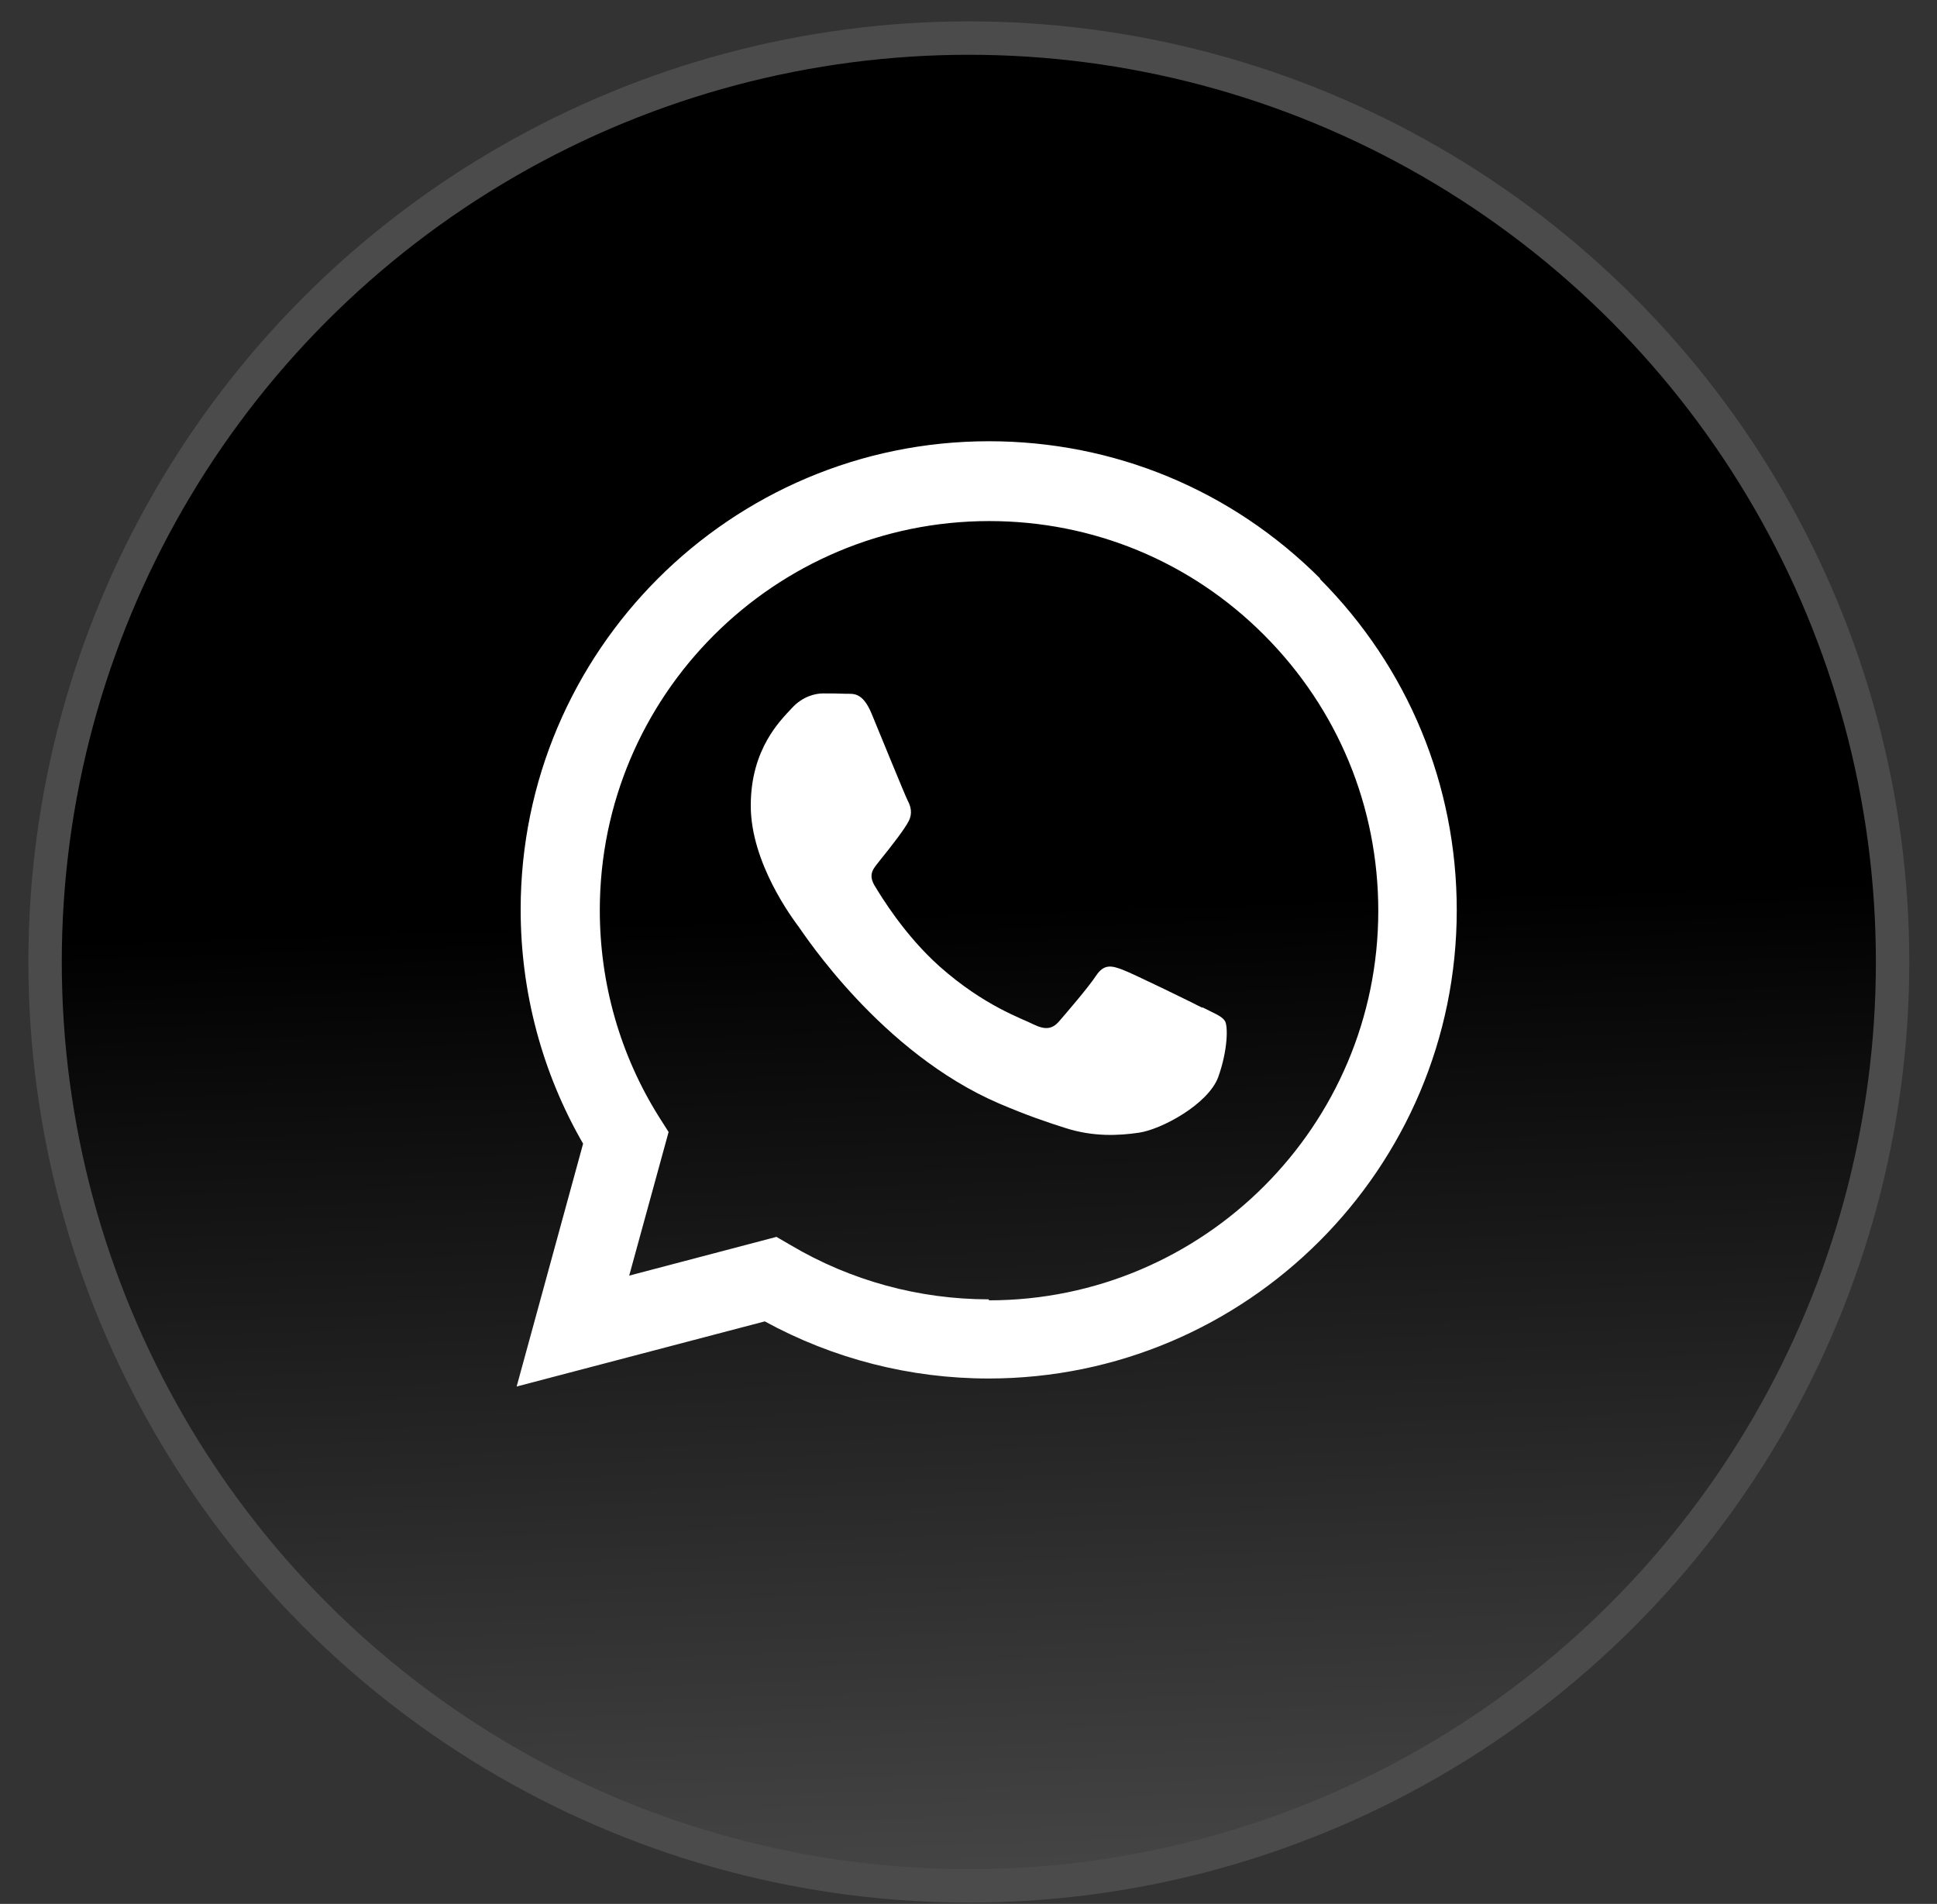 <?xml version="1.0" encoding="UTF-8"?>
<svg id="Layer_1" xmlns="http://www.w3.org/2000/svg" xmlns:xlink="http://www.w3.org/1999/xlink" version="1.1" viewBox="0 0 58 57">
  <rect x="0" y="0" width="58" height="57" fill="#333333" stroke="none"/>
  <!-- Generator: Adobe Illustrator 29.6.1, SVG Export Plug-In . SVG Version: 2.1.1 Build 9)  -->
  <defs>
    <style>
      .st0 {
        fill: #fff;
        fill-rule: evenodd;
      }

      .st1 {
        fill: url(#linear-gradient);
        stroke: #4b4b4b;
      }
    </style>
    <linearGradient id="linear-gradient" x1="30.16" y1="-815.23" x2="28.11" y2="-754.24" gradientTransform="translate(.85 -727.04) scale(1 -1)" gradientUnits="userSpaceOnUse">
      <stop offset="0" stop-color="#919191"/>
      <stop offset="1" stop-color="#000"/>
    </linearGradient>
  </defs>
  <circle class="st1" cx="29.01" cy="28.8" r="27.66"/>
  <path class="st0" d="M39.53,17.32c-2.65-2.65-6.17-4.11-9.92-4.11-7.73,0-14.02,6.29-14.02,14.02,0,2.47.64,4.88,1.87,7.01l-1.99,7.27,7.43-1.95c2.05,1.12,4.35,1.71,6.7,1.71h0c7.73,0,14.02-6.29,14.02-14.02,0-3.75-1.46-7.27-4.1-9.92ZM29.61,38.9h0c-2.09,0-4.14-.56-5.93-1.62l-.43-.25-4.41,1.16,1.18-4.3-.28-.44c-1.17-1.86-1.78-4-1.78-6.2,0-6.43,5.23-11.65,11.66-11.65,3.11,0,6.04,1.21,8.24,3.42s3.41,5.13,3.41,8.25c0,6.43-5.23,11.66-11.66,11.66ZM36,30.17c-.35-.18-2.07-1.02-2.39-1.14-.32-.12-.55-.18-.79.18-.23.35-.91,1.14-1.11,1.37-.2.23-.41.26-.76.09-.35-.18-1.48-.55-2.82-1.74-1.04-.93-1.74-2.08-1.95-2.43-.2-.35,0-.52.15-.72.38-.47.76-.96.88-1.2.12-.23.06-.44-.03-.61-.09-.18-.79-1.9-1.08-2.6-.28-.68-.57-.59-.79-.6-.2-.01-.44-.01-.67-.01s-.61.09-.93.44c-.32.35-1.23,1.2-1.23,2.92s1.26,3.39,1.43,3.62,2.47,3.77,5.99,5.29c.84.36,1.49.58,2,.74.84.27,1.6.23,2.21.14.67-.1,2.07-.85,2.37-1.67.29-.82.29-1.52.2-1.67-.09-.15-.32-.23-.67-.41Z"/>
</svg>